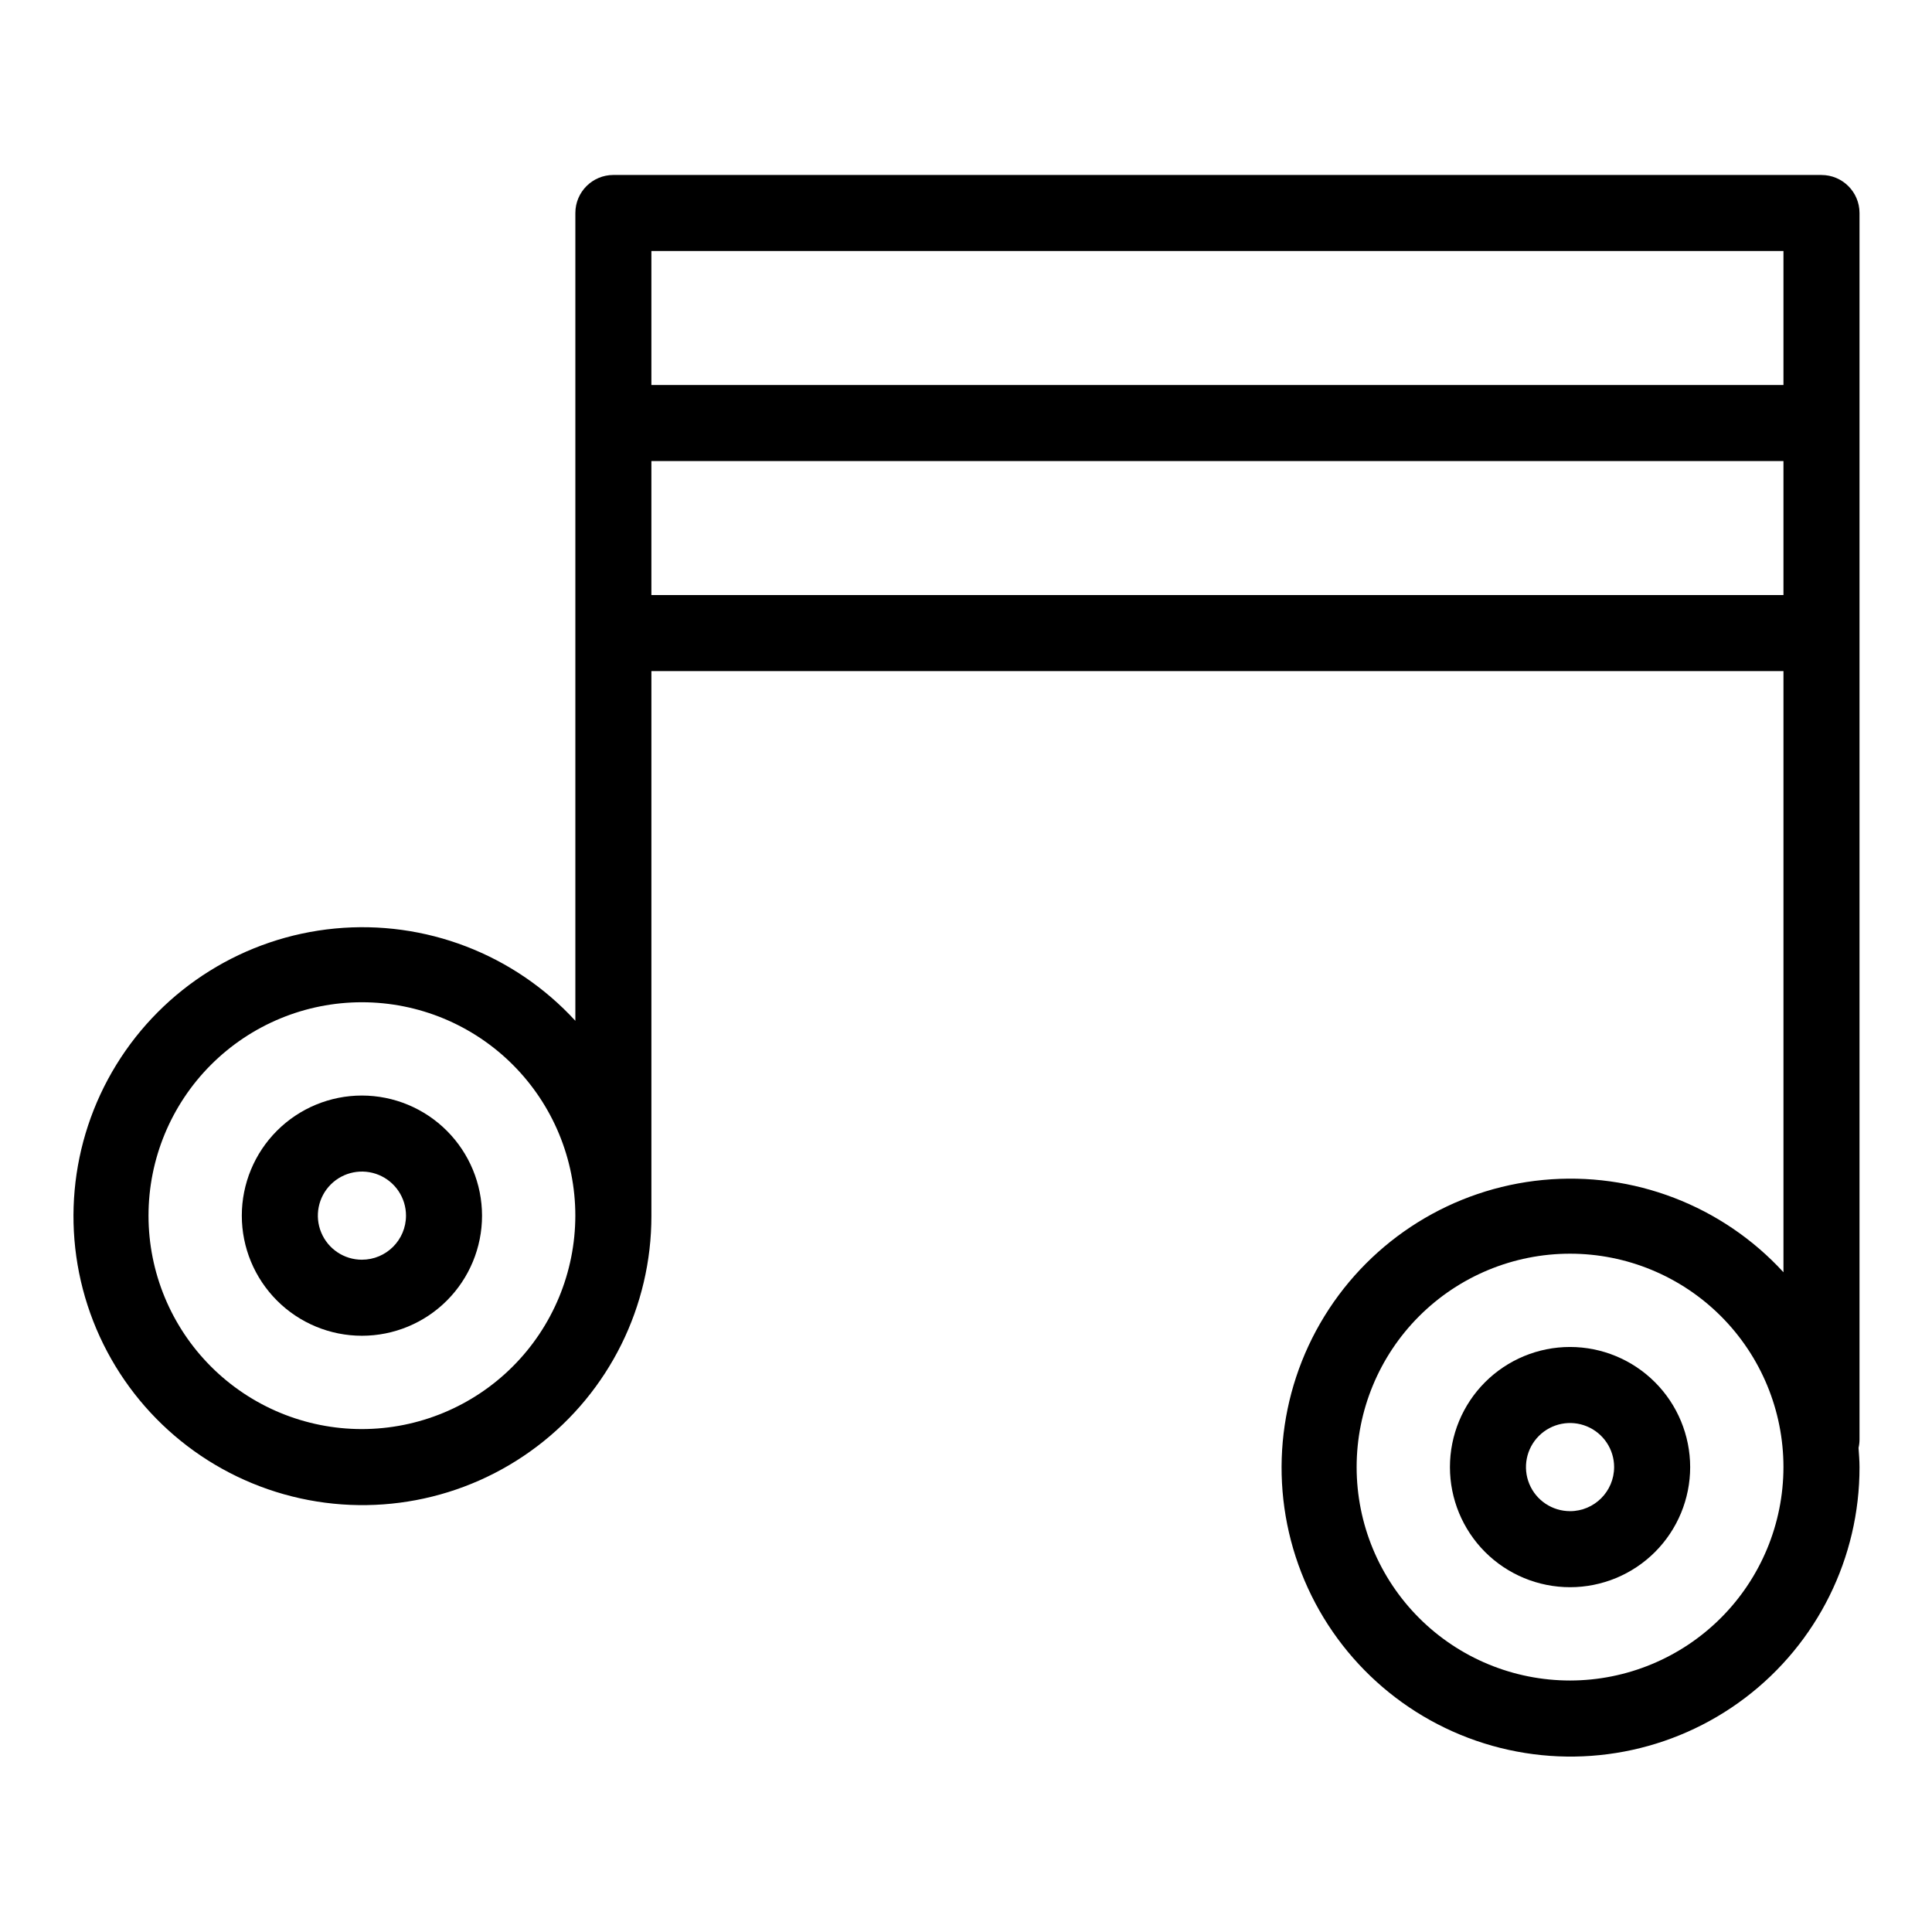 <?xml version="1.0" encoding="UTF-8"?>
<!-- Uploaded to: SVG Repo, www.svgrepo.com, Generator: SVG Repo Mixer Tools -->
<svg fill="#000000" width="800px" height="800px" version="1.1" viewBox="144 144 512 512" xmlns="http://www.w3.org/2000/svg">
 <g>
  <path d="m626.71 190.37h-320.16c-5.562 0-10.074 4.512-10.074 10.074v214.08c-16.23-17.688-39.82-26.742-63.719-24.457-23.898 2.285-45.344 15.648-57.926 36.094s-14.848 45.609-6.121 67.977c8.727 22.363 27.438 39.34 50.543 45.859 23.105 6.519 47.934 1.828 67.062-12.68 19.133-14.504 30.352-37.141 30.312-61.148v-144.32h300.01v159.31c-16.23-17.688-39.82-26.742-63.719-24.457-23.898 2.285-45.344 15.648-57.926 36.094-12.582 20.445-14.848 45.609-6.121 67.977 8.727 22.363 27.438 39.344 50.547 45.863 23.105 6.519 47.93 1.824 67.062-12.684 19.129-14.504 30.352-37.141 30.309-61.152 0-1.723-0.145-3.414-0.258-5.109 0.168-0.723 0.254-1.461 0.258-2.203v-325.04c0-5.562-4.512-10.074-10.078-10.074zm-386.8 332.35c-14.996 0-29.383-5.957-39.992-16.566-10.605-10.605-16.562-24.992-16.562-39.992 0-14.996 5.957-29.383 16.562-39.988 10.609-10.609 24.992-16.566 39.992-16.566s29.387 5.957 39.992 16.566c10.605 10.605 16.566 24.992 16.566 39.992-0.02 14.992-5.981 29.367-16.586 39.969-10.602 10.605-24.977 16.57-39.973 16.586zm320.17 66.633c-15 0-29.387-5.957-39.992-16.562-10.609-10.605-16.566-24.992-16.566-39.992s5.957-29.387 16.562-39.992c10.609-10.605 24.992-16.566 39.992-16.566s29.387 5.957 39.992 16.566c10.605 10.605 16.566 24.988 16.566 39.988-0.016 14.996-5.981 29.371-16.582 39.973-10.605 10.605-24.98 16.57-39.973 16.586zm56.555-378.83v35.508h-300.01v-35.508zm-300.01 55.664h300.01v35.508h-300.01z"/>
  <path d="m239.91 434.33c-8.441 0-16.535 3.352-22.504 9.32-5.973 5.973-9.324 14.066-9.324 22.512 0 8.441 3.356 16.535 9.324 22.504 5.969 5.973 14.066 9.324 22.508 9.324 8.441 0 16.539-3.352 22.508-9.32 5.969-5.973 9.324-14.066 9.324-22.508-0.012-8.441-3.367-16.531-9.336-22.5s-14.059-9.324-22.5-9.332zm0 43.512v-0.004c-4.723 0-8.98-2.848-10.785-7.211-1.809-4.363-0.809-9.387 2.531-12.727s8.363-4.34 12.727-2.531 7.211 6.066 7.211 10.793c-0.008 6.445-5.234 11.672-11.684 11.676z"/>
  <path d="m560.08 500.96c-8.445 0-16.539 3.356-22.512 9.324-5.969 5.969-9.32 14.066-9.32 22.508 0 8.445 3.352 16.539 9.32 22.512 5.973 5.969 14.066 9.32 22.512 9.32 8.441 0 16.539-3.352 22.508-9.32 5.969-5.973 9.324-14.066 9.324-22.512-0.012-8.438-3.367-16.531-9.336-22.496-5.965-5.969-14.059-9.324-22.496-9.336zm0 43.512c-4.727 0-8.984-2.844-10.793-7.207-1.809-4.367-0.809-9.391 2.531-12.73 3.344-3.34 8.367-4.34 12.73-2.531s7.211 6.066 7.211 10.789c-0.008 6.449-5.234 11.676-11.68 11.684z"/>
 </g>
</svg>